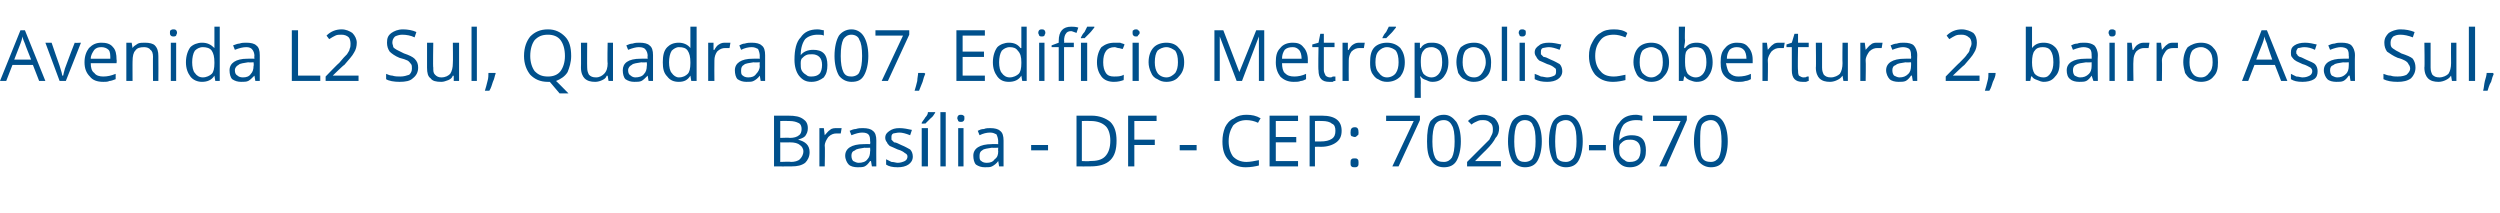<?xml version="1.0" standalone="no"?><!DOCTYPE svg PUBLIC "-//W3C//DTD SVG 1.1//EN" "http://www.w3.org/Graphics/SVG/1.1/DTD/svg11.dtd"><svg xmlns="http://www.w3.org/2000/svg" version="1.1" width="281px" height="23.9px" viewBox="0 -3 281 23.9" style="top:-3px"><desc>Avenida L2 Sul, Quadra 607, Edif cio Metr polis Cobertura 2, bairro Asa Sul, Bras lia - DF - CEP: 70200-670</desc><defs/><g id="Polygon20743"><path d="m87 10h1.6c.8 0 1.3.1 1.7.4c.3.2.5.5.5 1c0 .4-.1.6-.3.9c-.2.2-.5.3-.8.4c.8.2 1.3.6 1.3 1.4c0 .5-.2.9-.5 1.2c-.4.3-.9.4-1.5.4c.01.02-2 0-2 0V10zm.7 2.5s1.07-.04 1.1 0c.4 0 .8-.1 1-.3c.2-.1.3-.4.3-.7c0-.3-.1-.6-.4-.7c-.2-.1-.5-.2-1-.2c-.05-.02-1 0-1 0v1.9zm0 .5v2.2s1.17-.05 1.2 0c.4 0 .8-.1 1-.3c.2-.2.4-.5.4-.9c0-.3-.2-.6-.4-.7c-.2-.2-.6-.3-1.1-.3c.01.02-1.1 0-1.1 0zm6.4-1.6h.5l-.1.6h-.5c-.3 0-.6.1-.9.4c-.2.3-.4.6-.4 1c.05.02 0 2.3 0 2.3h-.6v-4.3h.5l.1.8s.04.03 0 0c.2-.2.4-.5.6-.6c.2-.2.5-.2.8-.2zm3.9 4.3l-.1-.6h-.1c-.2.3-.4.5-.6.6c-.2.1-.5.1-.8.1c-.4 0-.8-.1-1-.3c-.2-.2-.4-.6-.4-1c0-.8.7-1.3 2.1-1.3c.02-.02.7 0 .7 0c0 0 .05-.31 0-.3c0-.3 0-.6-.2-.8c-.1-.1-.3-.2-.7-.2c-.3 0-.7.1-1.2.3l-.2-.5c.2-.1.5-.2.7-.2c.3-.1.5-.1.8-.1c.5 0 .9.1 1.1.3c.3.2.4.6.4 1.1c-.02 0 0 2.9 0 2.9h-.5zm-1.5-.4c.4 0 .8-.1 1-.4c.2-.2.3-.5.3-.9c.03 0 0-.4 0-.4c0 0-.62.04-.6 0c-.5.1-.9.1-1.1.3c-.3.1-.4.3-.4.6c0 .3.1.5.2.6c.2.1.4.2.6.2zm6.1-.7c0 .4-.2.7-.5.9c-.3.2-.7.3-1.2.3c-.6 0-1-.1-1.3-.3v-.6l.6.3c.3 0 .5.1.7.1c.3 0 .6-.1.8-.2c.2-.1.3-.3.3-.5c0-.2-.1-.3-.3-.4c-.1-.1-.4-.3-.8-.4c-.4-.2-.7-.3-.9-.4c-.1-.1-.3-.3-.3-.4c-.1-.1-.2-.3-.2-.5c0-.4.2-.6.5-.8c.3-.2.6-.3 1.1-.3c.5 0 .9.1 1.4.2l-.2.6c-.5-.2-.9-.3-1.2-.3c-.3 0-.6.1-.7.1c-.2.1-.2.3-.2.4v.3l.3.3c.2 0 .4.1.8.3c.5.2.8.4 1 .5c.2.2.3.5.3.8zm1.7 1.1h-.7v-4.3h.7v4.3zm-.7-4.9c.1-.2.3-.4.4-.6c.2-.2.3-.4.3-.6h.8s.04.07 0 .1c-.1.1-.2.4-.5.6l-.6.6c.04-.03-.4 0-.4 0v-.1zm2.7 4.9h-.6V9.6h.6v6.1zm2 0h-.6v-4.3h.6v4.3zm-.7-5.4c0-.2.1-.3.1-.3c.1-.1.2-.1.3-.1c.1 0 .2 0 .3.1c.1 0 .1.1.1.3c0 .1 0 .2-.1.3c-.1.1-.2.1-.3.1c-.1 0-.2 0-.3-.1c0-.1-.1-.2-.1-.3zm4.7 5.4l-.1-.6s-.03.01 0 0c-.2.3-.5.5-.7.6c-.2.1-.4.1-.8.1c-.4 0-.7-.1-1-.3c-.2-.2-.3-.6-.3-1c0-.8.7-1.3 2.1-1.3c-.05-.02.7 0 .7 0c0 0-.02-.31 0-.3c0-.3-.1-.6-.2-.8c-.2-.1-.4-.2-.7-.2c-.4 0-.8.1-1.2.3l-.2-.5c.2-.1.4-.2.7-.2c.2-.1.5-.1.7-.1c.5 0 .9.1 1.1.3c.3.2.4.6.4 1.1v2.9h-.5zm-1.4-.4c.4 0 .7-.1.9-.4c.3-.2.4-.5.4-.9c-.03 0 0-.4 0-.4c0 0-.68.04-.7 0c-.5.1-.9.1-1.1.3c-.2.1-.3.3-.3.6c0 .3 0 .5.2.6c.1.1.3.2.6.2zm5-1.4v-.6h1.9v.6h-1.9zm9.6-1.1c0 1-.2 1.7-.7 2.2c-.5.5-1.3.7-2.2.7c-.04.02-1.6 0-1.6 0V10s1.73.01 1.7 0c.9 0 1.6.3 2.1.7c.5.5.7 1.2.7 2.1zm-.7 0c0-.7-.2-1.3-.5-1.6c-.4-.4-1-.6-1.7-.6c.01-.02-1 0-1 0v4.5s.85.05.9 0c.7 0 1.3-.1 1.7-.5c.4-.4.6-1 .6-1.8zm2.7 2.9h-.7V10h3.2v.6h-2.5v2.1h2.3v.6h-2.3v2.4zm5.1-1.8v-.6h1.9v.6h-1.9zm8.8-3.1c-.4-.2-.9-.3-1.3-.3c-.6 0-1.1.2-1.5.6c-.3.5-.5 1-.5 1.8c0 .7.2 1.3.5 1.7c.4.4.9.6 1.5.6c.4 0 .9-.1 1.4-.2v.6c-.4.1-.9.2-1.5.2c-.8 0-1.5-.3-1.9-.8c-.5-.5-.7-1.2-.7-2.1c0-.6.1-1.1.3-1.6c.2-.4.5-.8 1-1c.4-.3.9-.4 1.4-.4c.6 0 1.1.1 1.6.4c-.01-.04-.3.5-.3.5c0 0 .01.03 0 0zm4.5 4.9h-3.2V10h3.2v.6h-2.5v1.8h2.3v.6h-2.3v2.1h2.5v.6zm2.7-5.7c1.5 0 2.2.6 2.2 1.7c0 .6-.2 1-.6 1.3c-.4.3-1 .5-1.7.5c0-.02-.7 0-.7 0v2.2h-.6V10h1.4s.05.01 0 0zm-.8 2.9h.6c.6 0 1-.1 1.3-.3c.3-.2.4-.5.4-.9c0-.4-.1-.7-.4-.8c-.2-.2-.6-.3-1.1-.3c-.03-.02-.8 0-.8 0v2.3zm4 2.4c0-.2 0-.3.1-.4c.1-.1.2-.1.4-.1c.1 0 .2 0 .3.1c.1.1.1.2.1.4c0 .2 0 .3-.1.4c-.1.1-.2.1-.3.1c-.2 0-.3 0-.4-.1c-.1-.1-.1-.2-.1-.4zm0-3.4c0-.4.1-.6.5-.6c.3 0 .4.2.4.6c0 .1 0 .3-.1.3c-.1.1-.2.2-.3.2c-.2 0-.3-.1-.4-.1c-.1-.1-.1-.3-.1-.4zm4.7 3.8l2.4-5.1h-3.1v-.6h3.8v.5l-2.4 5.2h-.7zm7.7-2.8c0 .9-.2 1.7-.5 2.2c-.3.5-.8.7-1.4.7c-.7 0-1.1-.3-1.4-.7c-.4-.5-.5-1.3-.5-2.2c0-1 .1-1.8.4-2.3c.4-.4.8-.7 1.5-.7c.6 0 1 .3 1.4.8c.3.5.5 1.2.5 2.2zm-3.2 0c0 .8.1 1.4.3 1.8c.2.4.5.5 1 .5c.4 0 .7-.2.9-.5c.2-.4.3-1 .3-1.8c0-.9-.1-1.5-.3-1.8c-.2-.4-.5-.6-.9-.6c-.5 0-.8.2-1 .5c-.2.4-.3 1-.3 1.9zm7.7 2.8h-3.8v-.5l1.5-1.5l1-1l.3-.6c.1-.2.1-.4.1-.6c0-.3-.1-.6-.3-.7c-.2-.2-.4-.3-.8-.3c-.2 0-.4 0-.6.1c-.2.1-.5.2-.7.4l-.4-.4c.5-.5 1.1-.7 1.7-.7c.6 0 1 .2 1.3.4c.3.3.5.7.5 1.1c0 .4-.1.8-.4 1.1c-.2.4-.5.8-1.1 1.4c.01-.03-1.2 1.2-1.2 1.2h2.9v.6zm4.6-2.8c0 .9-.2 1.7-.5 2.2c-.3.5-.8.7-1.4.7c-.6 0-1.1-.3-1.4-.7c-.3-.5-.5-1.3-.5-2.2c0-1 .2-1.8.5-2.3c.3-.4.8-.7 1.4-.7c.6 0 1.1.3 1.4.8c.3.5.5 1.2.5 2.2zm-3.1 0c0 .8.1 1.4.3 1.8c.2.4.5.5.9.5c.4 0 .8-.2.9-.5c.2-.4.3-1 .3-1.8c0-.9-.1-1.5-.3-1.8c-.1-.4-.5-.6-.9-.6c-.4 0-.7.2-.9.5c-.2.4-.3 1-.3 1.9zm7.7 0c0 .9-.2 1.7-.5 2.2c-.3.5-.8.7-1.4.7c-.6 0-1.1-.3-1.4-.7c-.3-.5-.5-1.3-.5-2.2c0-1 .2-1.8.5-2.3c.3-.4.7-.7 1.4-.7c.6 0 1.1.3 1.4.8c.3.5.5 1.2.5 2.2zm-3.1 0c0 .8.1 1.4.2 1.8c.2.4.6.5 1 .5c.4 0 .7-.2.9-.5c.2-.4.3-1 .3-1.8c0-.9-.1-1.5-.3-1.8c-.2-.4-.5-.6-.9-.6c-.4 0-.8.2-1 .5c-.1.4-.2 1-.2 1.9zm3.8 1v-.6h1.9v.6h-1.9zm2.7-.6c0-1.1.2-2 .7-2.5c.4-.6 1-.9 1.9-.9c.3 0 .5.1.7.1v.6c-.2-.1-.4-.1-.7-.1c-.6 0-1.1.2-1.4.5c-.3.4-.5 1-.5 1.8c.3-.4.8-.6 1.4-.6c.5 0 .9.1 1.2.4c.3.3.4.8.4 1.3c0 .6-.1 1-.5 1.4c-.3.3-.7.5-1.3.5c-.6 0-1-.2-1.4-.7c-.3-.4-.5-1-.5-1.8zm1.9 1.9c.4 0 .7-.1.9-.3c.2-.2.3-.6.3-1c0-.4-.1-.7-.3-.9c-.2-.2-.5-.3-.8-.3c-.3 0-.5 0-.7.1c-.2.1-.3.2-.5.4c-.1.2-.1.4-.1.5c0 .3 0 .6.1.8c.1.2.3.4.5.5c.2.2.4.2.6.2zm3.3.5l2.4-5.1h-3.1v-.6h3.8v.5l-2.3 5.2h-.8zm7.7-2.8c0 .9-.2 1.7-.5 2.2c-.3.5-.8.7-1.4.7c-.6 0-1.1-.3-1.4-.7c-.3-.5-.5-1.3-.5-2.2c0-1 .2-1.8.5-2.3c.3-.4.7-.7 1.4-.7c.6 0 1.1.3 1.4.8c.3.5.5 1.2.5 2.2zm-3.1 0c0 .8 0 1.4.2 1.8c.2.4.6.5 1 .5c.4 0 .7-.2.9-.5c.2-.4.3-1 .3-1.8c0-.9-.1-1.5-.3-1.8c-.2-.4-.5-.6-.9-.6c-.4 0-.8.2-1 .5c-.2.4-.2 1-.2 1.9z" stroke="none" fill="#00508c"/></g><g id="Polygon20742"><path d="m4.4 6.1l-.7-1.8H1.4L.7 6.1h-.7L2.3.4h.5l2.3 5.7h-.7zm-.9-2.4s-.71-1.76-.7-1.8c-.1-.2-.2-.5-.3-.8c0 .3-.1.5-.2.8l-.7 1.8h1.9zm3.2 2.4L5.1 1.8h.7s.88 2.58.9 2.6c.2.6.3 1 .3 1.1h.1c0-.1.1-.4.2-.8c.2-.5.5-1.4 1.1-2.9c-.02.04.7 0 .7 0L7.4 6.1h-.7zm4.9.1c-.7 0-1.2-.2-1.5-.6c-.4-.4-.6-.9-.6-1.6c0-.7.2-1.2.5-1.6c.4-.4.8-.6 1.4-.6c.5 0 1 .1 1.3.5c.3.3.4.8.4 1.4c.04-.01 0 .4 0 .4h-2.9c0 .5.1.9.4 1.1c.2.3.6.4 1 .4c.5 0 .9-.1 1.4-.3v.6c-.3.1-.5.2-.7.2c-.2.1-.4.1-.7.1zm-.2-3.9c-.4 0-.6.1-.8.3c-.2.3-.4.6-.4 1h2.2c0-.4 0-.8-.2-1c-.2-.2-.5-.3-.8-.3zm5.8 3.8s-.02-2.75 0-2.7c0-.4-.1-.7-.3-.8c-.1-.2-.4-.3-.7-.3c-.5 0-.8.1-1 .4c-.2.2-.3.6-.3 1.2c-.01-.02 0 2.2 0 2.2h-.7V1.8h.6l.1.6s.01.03 0 0c.1-.2.3-.3.6-.5c.2-.1.5-.1.8-.1c.5 0 .9.1 1.1.3c.3.3.4.7.4 1.2c.02.03 0 2.8 0 2.8h-.6zm2.6 0h-.6V1.8h.6v4.3zM19.1.7c0-.2 0-.3.1-.3c.1-.1.2-.1.3-.1c.1 0 .2 0 .3.1c0 0 .1.1.1.3c0 .1-.1.2-.1.3c-.1.1-.2.1-.3.1c-.1 0-.2 0-.3-.1c-.1-.1-.1-.2-.1-.3zm5 4.8s-.04.05 0 0c-.3.5-.8.7-1.4.7c-.5 0-1-.2-1.3-.6c-.3-.4-.5-.9-.5-1.6c0-.7.2-1.3.5-1.7c.3-.3.8-.5 1.3-.5c.6 0 1 .2 1.4.6c-.05-.01 0 0 0 0V0h.6v6.1h-.5l-.1-.6zm-1.3.2c.4 0 .8-.2 1-.4c.2-.2.3-.6.3-1.2v-.1c0-.6-.1-1-.3-1.3c-.2-.3-.6-.4-1-.4c-.4 0-.7.2-.9.4c-.2.3-.3.8-.3 1.3c0 .5.1 1 .3 1.2c.2.3.5.5.9.5zm5.9.4l-.1-.6s-.05.01 0 0c-.3.3-.5.5-.7.6c-.2.1-.5.1-.8.1c-.4 0-.7-.1-1-.3c-.2-.2-.3-.6-.3-1c0-.8.7-1.3 2-1.3c.04-.02.8 0 .8 0c0 0-.04-.31 0-.3c0-.3-.1-.6-.3-.8c-.1-.1-.3-.2-.6-.2c-.4 0-.8.1-1.3.3l-.2-.5c.3-.1.5-.2.7-.2c.3-.1.5-.1.8-.1c.5 0 .9.1 1.1.3c.3.2.4.6.4 1.1v2.9h-.5zm-1.4-.4c.4 0 .7-.1.9-.4c.2-.2.3-.5.3-.9c.05 0 0-.4 0-.4c0 0-.6.04-.6 0c-.5.1-.9.1-1.1.3c-.2.1-.4.3-.4.6c0 .3.1.5.3.6c.1.1.3.2.6.2zm5.5.4V.4h.7v5.1h2.5v.6h-3.2zm7.5 0h-3.7v-.5s1.49-1.55 1.5-1.5c.4-.5.7-.8.9-1c.1-.2.3-.4.3-.6c.1-.2.1-.4.1-.6c0-.3-.1-.6-.2-.7c-.2-.2-.5-.3-.8-.3c-.3 0-.5 0-.7.1c-.2.1-.4.2-.7.4l-.3-.4c.5-.5 1.1-.7 1.7-.7c.5 0 .9.2 1.2.4c.3.3.5.7.5 1.1c0 .4-.1.8-.3 1.1c-.2.4-.6.8-1.1 1.4c-.05-.03-1.3 1.2-1.3 1.2h2.9v.6zM47 4.6c0 .5-.2.9-.6 1.2c-.3.3-.8.4-1.5.4c-.6 0-1.2-.1-1.5-.3v-.6c.2.1.5.2.7.2c.3.1.6.1.9.1c.4 0 .7-.1 1-.2c.2-.2.3-.4.3-.7c0-.2 0-.4-.1-.5c-.1-.1-.2-.3-.4-.4c-.2-.1-.5-.2-.9-.3c-.5-.2-.9-.5-1.1-.7c-.2-.3-.3-.6-.3-1c0-.5.1-.8.5-1.1c.3-.2.7-.4 1.3-.4c.5 0 1.1.1 1.5.3l-.2.6c-.4-.2-.9-.3-1.4-.3c-.3 0-.6.1-.8.2c-.2.2-.3.4-.3.7c0 .2.1.3.1.5c.1.1.2.2.4.3l.8.4c.6.2 1 .4 1.2.6c.3.3.4.6.4 1zm1.7-2.8s-.05 2.82 0 2.8c0 .4 0 .6.2.8c.2.2.4.3.7.3c.5 0 .8-.2 1-.4c.2-.3.3-.7.3-1.2c.03-.01 0-2.3 0-2.3h.7v4.3h-.6v-.6s-.08.05-.1 0c-.1.3-.3.4-.5.5c-.3.1-.5.2-.8.2c-.6 0-1-.1-1.2-.4c-.3-.2-.4-.6-.4-1.2V1.8h.7zm4.9 4.3h-.6V0h.6v6.1zm2.1-.9s.02.08 0 .1c-.1.2-.1.5-.3.9c-.1.3-.2.7-.4 1h-.5c.1-.3.2-.7.3-1.1c.1-.3.1-.7.1-.9h.8zm8.5-1.9c0 .7-.2 1.3-.4 1.8c-.3.5-.8.8-1.3 1c0-.03 1.4 1.4 1.4 1.4h-1l-1.1-1.3h-.2c-.9 0-1.5-.3-2-.8c-.4-.5-.7-1.2-.7-2.1c0-1 .3-1.7.7-2.2c.5-.5 1.1-.8 2-.8c.8 0 1.4.3 1.9.8c.5.5.7 1.2.7 2.2zm-4.6 0c0 .7.2 1.3.5 1.7c.4.4.8.6 1.5.6c.6 0 1.1-.2 1.4-.6c.3-.4.5-1 .5-1.7c0-.8-.2-1.4-.5-1.8c-.3-.4-.8-.6-1.4-.6c-.7 0-1.1.2-1.5.6c-.3.4-.5 1-.5 1.8zM66 1.8s-.02 2.82 0 2.8c0 .4.1.6.2.8c.2.2.4.3.8.3c.4 0 .7-.2.9-.4c.3-.3.4-.7.4-1.2c-.05-.01 0-2.3 0-2.3h.6v4.3h-.5l-.1-.6s-.06.05-.1 0c-.1.3-.3.4-.5.5c-.2.1-.5.2-.8.2c-.5 0-.9-.1-1.2-.4c-.2-.2-.4-.6-.4-1.2c.02.04 0-2.8 0-2.8h.7zm6.9 4.3l-.1-.6s-.05.01 0 0c-.3.3-.5.5-.7.6c-.2.1-.5.1-.8.1c-.4 0-.7-.1-1-.3c-.2-.2-.3-.6-.3-1c0-.8.6-1.3 2-1.3c.03-.02.8 0 .8 0c0 0-.04-.31 0-.3c0-.3-.1-.6-.3-.8c-.1-.1-.3-.2-.7-.2c-.3 0-.7.1-1.2.3l-.2-.5c.2-.1.5-.2.7-.2c.3-.1.5-.1.8-.1c.5 0 .9.1 1.1.3c.3.2.4.6.4 1.1v2.9h-.5zm-1.5-.4c.4 0 .8-.1 1-.4c.2-.2.3-.5.3-.9c.04 0 0-.4 0-.4c0 0-.61.04-.6 0c-.5.1-.9.1-1.1.3c-.2.1-.4.3-.4.6c0 .3.1.5.3.6c.1.1.3.2.5.2zm6.2-.2s.01.05 0 0c-.3.5-.7.7-1.3.7c-.6 0-1-.2-1.3-.6c-.4-.4-.5-.9-.5-1.6c0-.7.1-1.3.5-1.7c.3-.3.7-.5 1.3-.5c.5 0 1 .2 1.3.6c0-.01 0 0 0 0V0h.7v6.1h-.6l-.1-.6zm-1.3.2c.5 0 .8-.2 1-.4c.2-.2.3-.6.3-1.2v-.1c0-.6-.1-1-.3-1.3c-.2-.3-.5-.4-1-.4c-.3 0-.6.2-.8.4c-.2.3-.3.8-.3 1.3c0 .5.1 1 .3 1.2c.2.3.5.5.8.5zm5.3-3.9h.5l-.1.6h-.5c-.3 0-.6.1-.9.4c-.2.3-.3.6-.3 1c-.02.02 0 2.3 0 2.3h-.7V1.8h.6v.8s.07.03.1 0c.1-.2.3-.5.5-.6c.3-.2.5-.2.8-.2zm3.9 4.3l-.1-.6s-.03.01 0 0c-.2.3-.5.5-.7.6c-.2.1-.4.1-.8.1c-.4 0-.7-.1-1-.3c-.2-.2-.3-.6-.3-1c0-.8.7-1.3 2-1.3c.05-.02.8 0 .8 0c0 0-.02-.31 0-.3c0-.3-.1-.6-.2-.8c-.2-.1-.4-.2-.7-.2c-.4 0-.8.1-1.2.3l-.2-.5c.2-.1.4-.2.6-.2c.3-.1.6-.1.8-.1c.5 0 .9.1 1.1.3c.3.2.4.6.4 1.1v2.9h-.5zm-1.4-.4c.4 0 .7-.1.9-.4c.2-.2.4-.5.4-.9c-.04 0 0-.4 0-.4c0 0-.69.04-.7 0c-.5.1-.9.1-1.1.3c-.2.1-.3.3-.3.6c0 .3 0 .5.2.6c.1.1.3.2.6.2zm5.2-2c0-1.1.2-2 .7-2.5c.4-.6 1-.9 1.9-.9c.3 0 .5.1.7.1v.6c-.2-.1-.4-.1-.7-.1c-.6 0-1.1.2-1.4.5c-.3.4-.5 1-.5 1.8c.3-.4.8-.6 1.4-.6c.5 0 .9.1 1.2.4c.3.3.4.8.4 1.3c0 .6-.1 1-.4 1.4c-.4.3-.8.5-1.4.5c-.6 0-1-.2-1.4-.7c-.3-.4-.5-1-.5-1.8zm1.9 1.9c.4 0 .7-.1.9-.3c.2-.2.3-.6.3-1c0-.4-.1-.7-.3-.9c-.2-.2-.5-.3-.8-.3c-.3 0-.5 0-.7.1c-.2.1-.3.2-.5.4c-.1.2-.1.4-.1.5c0 .3 0 .6.1.8c.1.2.3.4.5.5c.2.2.4.2.6.2zm6.4-2.3c0 .9-.2 1.7-.5 2.2c-.3.5-.7.7-1.4.7c-.6 0-1.1-.3-1.4-.7c-.3-.5-.5-1.3-.5-2.2c0-1 .2-1.8.5-2.3c.3-.4.8-.7 1.4-.7c.6 0 1.1.3 1.4.8c.3.5.5 1.2.5 2.2zm-3.1 0c0 .8.1 1.4.3 1.8c.2.4.5.5.9.5c.4 0 .8-.2.9-.5c.2-.4.3-1 .3-1.8c0-.9-.1-1.5-.3-1.8c-.1-.4-.5-.6-.9-.6c-.4 0-.7.2-.9.5c-.2.4-.3 1-.3 1.9zm4.6 2.8l2.4-5.1h-3.1v-.6h3.8v.5l-2.4 5.2h-.7zm4.8-.9s.1.08.1.1c-.1.2-.2.5-.3.9c-.1.3-.3.7-.4 1h-.5c.1-.3.2-.7.3-1.1c0-.3.1-.7.1-.9h.7zm6.8.9h-3.2V.4h3.2v.6h-2.5v1.8h2.4v.6h-2.4v2.1h2.5v.6zm4.1-.6s-.05.05 0 0c-.3.5-.8.7-1.4.7c-.6 0-1-.2-1.3-.6c-.3-.4-.5-.9-.5-1.6c0-.7.2-1.3.5-1.7c.3-.3.8-.5 1.3-.5c.6 0 1 .2 1.3.6h.1V0h.6v6.1h-.5l-.1-.6zm-1.3.2c.4 0 .8-.2 1-.4c.2-.2.3-.6.3-1.2v-.1c0-.6-.1-1-.4-1.3c-.2-.3-.5-.4-.9-.4c-.4 0-.7.2-.9.4c-.2.3-.3.8-.3 1.3c0 .5.1 1 .3 1.2c.2.3.5.5.9.5zm3.9.4h-.6V1.8h.6v4.3zm-.7-5.4c0-.2.1-.3.1-.3c.1-.1.2-.1.3-.1c.1 0 .2 0 .3.1c0 0 .1.1.1.3c0 .1-.1.2-.1.3c-.1.1-.2.1-.3.1c-.1 0-.2 0-.3-.1c0-.1-.1-.2-.1-.3zm4 1.6h-1.1v3.8h-.6V2.3h-.8v-.2l.8-.3v-.2c0-1.1.5-1.6 1.4-1.6c.2 0 .5 0 .8.1l-.2.6c-.3-.1-.5-.2-.6-.2c-.3 0-.5.1-.6.3c-.1.1-.2.4-.2.8c.04-.04 0 .2 0 .2h1.1v.5zm1.5 3.8h-.7V1.8h.7v4.3zm-.7-4.9c.1-.2.2-.4.4-.6l.3-.6h.8s.02.07 0 .1c-.1.1-.3.4-.5.6l-.6.6c.02-.03-.4 0-.4 0c0 0-.02-.12 0-.1zm4.8 4.8c-.3.1-.6.2-1.1.2c-.6 0-1.1-.2-1.4-.6c-.3-.4-.5-.9-.5-1.6c0-.7.2-1.3.5-1.7c.4-.3.8-.5 1.5-.5h.6c.2.1.4.1.5.2l-.2.5c-.2 0-.3-.1-.5-.1c-.1 0-.3-.1-.4-.1c-.9 0-1.3.6-1.3 1.7c0 .5.1.9.3 1.2c.2.3.5.4.9.4c.4 0 .8 0 1.1-.2c.03 0 0 .6 0 .6c0 0 .03-.02 0 0zm1.7.1h-.7V1.8h.7v4.3zm-.7-5.4c0-.2 0-.3.1-.3c.1-.1.2-.1.3-.1c.1 0 .2 0 .2.1c.1 0 .2.1.2.3c0 .1-.1.2-.2.3c0 .1-.1.1-.2.1c-.1 0-.2 0-.3-.1c-.1-.1-.1-.2-.1-.3zm5.8 3.3c0 .7-.2 1.2-.6 1.6c-.3.4-.8.6-1.4.6c-.4 0-.7-.1-1-.3c-.3-.1-.6-.4-.7-.7c-.2-.4-.3-.8-.3-1.2c0-.7.2-1.3.6-1.7c.3-.3.8-.5 1.4-.5c.6 0 1.1.2 1.4.6c.4.4.6.9.6 1.6zm-3.3 0c0 .5.1.9.3 1.2c.2.3.6.5 1 .5c.4 0 .7-.2 1-.5c.2-.3.3-.7.3-1.2c0-.6-.1-1-.3-1.3c-.3-.2-.6-.4-1-.4c-.4 0-.8.2-1 .4c-.2.3-.3.7-.3 1.3zm9.2 2.1l-1.9-5s-.05-.04 0 0v1.4c.01-.01 0 3.6 0 3.6h-.6V.4h1l1.8 4.7l1.9-4.7h.9v5.7h-.6s-.01-3.66 0-3.7V1.1c.04-.03 0 0 0 0l-1.9 5h-.6zm6.4.1c-.6 0-1.1-.2-1.5-.6c-.3-.4-.5-.9-.5-1.6c0-.7.1-1.2.5-1.6c.3-.4.8-.6 1.4-.6c.5 0 .9.1 1.2.5c.3.3.5.8.5 1.4v.4h-2.9c0 .5.1.9.3 1.1c.3.3.6.4 1.1.4c.4 0 .9-.1 1.3-.3v.6c-.2.1-.4.2-.6.2c-.2.1-.5.1-.8.1zm-.1-3.9c-.4 0-.7.1-.9.3c-.2.3-.3.6-.3 1h2.2c0-.4-.1-.8-.3-1c-.2-.2-.4-.3-.7-.3zm4.2 3.4c.1 0 .2 0 .3-.1h.3v.5c-.1 0-.2 0-.3.1h-.4c-.8 0-1.2-.4-1.2-1.3c-.05-.01 0-2.6 0-2.6h-.7v-.3l.7-.2l.2-1h.4v1h1.2v.5h-1.2v2.6c0 .2.1.4.2.6c.1.1.3.2.5.2zm3.4-3.9h.5l-.1.6h-.5c-.3 0-.6.1-.9.4c-.2.3-.3.6-.3 1c-.02.02 0 2.3 0 2.3h-.7V1.8h.6v.8s.07.03.1 0c.1-.2.3-.5.5-.6c.3-.2.5-.2.8-.2zm5 2.2c0 .7-.2 1.2-.5 1.6c-.4.4-.9.6-1.5.6c-.4 0-.7-.1-1-.3c-.3-.1-.5-.4-.7-.7c-.2-.4-.2-.8-.2-1.2c0-.7.1-1.3.5-1.7c.3-.3.8-.5 1.4-.5c.6 0 1.1.2 1.5.6c.3.4.5.9.5 1.6zm-3.3 0c0 .5.1.9.4 1.2c.2.3.5.5.9.5c.4 0 .8-.2 1-.5c.2-.3.3-.7.3-1.2c0-.6-.1-1-.3-1.3c-.2-.2-.6-.4-1-.4c-.4 0-.7.2-.9.4c-.3.3-.4.7-.4 1.3zm.8-2.8c.1-.2.2-.4.4-.6l.3-.6h.8s.02.07 0 .1c-.1.1-.3.4-.5.6l-.6.6c.01-.03-.4 0-.4 0c0 0-.02-.12 0-.1zm5.6 5c-.3 0-.5-.1-.7-.2c-.3-.1-.5-.2-.6-.4h-.1c.1.2.1.5.1.7c-.02-.02 0 1.7 0 1.7h-.7V1.8h.6v.6s.08.03.1 0c.1-.2.3-.4.6-.5c.2-.1.4-.1.7-.1c.6 0 1 .2 1.3.5c.3.4.5 1 .5 1.7c0 .7-.2 1.2-.5 1.6c-.3.4-.7.6-1.3.6zm-.1-3.9c-.4 0-.7.1-.9.4c-.2.2-.3.6-.3 1.1v.2c0 .6.1 1 .3 1.3c.2.2.5.4.9.4c.4 0 .7-.2.9-.5c.2-.3.3-.7.3-1.2c0-.6-.1-1-.3-1.3c-.2-.2-.5-.4-.9-.4zm6.7 1.7c0 .7-.1 1.2-.5 1.6c-.4.4-.8.6-1.5.6c-.3 0-.7-.1-1-.3c-.3-.1-.5-.4-.7-.7c-.1-.4-.2-.8-.2-1.2c0-.7.2-1.3.5-1.7c.4-.3.8-.5 1.5-.5c.6 0 1 .2 1.4.6c.3.4.5.9.5 1.6zm-3.2 0c0 .5.1.9.3 1.2c.2.3.5.5 1 .5c.4 0 .7-.2.9-.5c.2-.3.4-.7.4-1.2c0-.6-.2-1-.4-1.3c-.2-.2-.5-.4-1-.4c-.4 0-.7.2-.9.4c-.2.3-.3.7-.3 1.3zm5 2.1h-.6V0h.6v6.1zm2 0h-.6V1.8h.6v4.3zm-.7-5.4c0-.2.1-.3.1-.3c.1-.1.2-.1.3-.1c.1 0 .2 0 .3.1c.1 0 .1.1.1.3c0 .1 0 .2-.1.3c-.1.1-.2.1-.3.1c-.1 0-.2 0-.3-.1c0-.1-.1-.2-.1-.3zm4.9 4.3c0 .4-.2.7-.5.9c-.3.2-.7.3-1.2.3c-.6 0-1-.1-1.4-.3v-.6c.3.1.5.2.7.3c.2 0 .5.1.7.1c.3 0 .6-.1.8-.2c.2-.1.2-.3.2-.5c0-.2 0-.3-.2-.4c-.1-.1-.4-.3-.8-.4c-.4-.2-.7-.3-.9-.4c-.1-.1-.3-.3-.3-.4c-.1-.1-.2-.3-.2-.5c0-.4.2-.6.5-.8c.2-.2.6-.3 1.1-.3c.5 0 .9.1 1.4.2l-.2.6c-.5-.2-.9-.3-1.2-.3c-.3 0-.6.1-.7.1c-.2.1-.2.3-.2.4v.3l.3.3c.2 0 .4.1.8.3c.5.2.8.4 1 .5c.2.2.3.5.3.8zm7.1-3.8c-.5-.2-.9-.3-1.3-.3c-.7 0-1.2.2-1.5.6c-.4.5-.6 1-.6 1.8c0 .7.2 1.3.6 1.7c.3.4.8.6 1.5.6c.4 0 .8-.1 1.3-.2v.6c-.4.1-.9.2-1.4.2c-.9 0-1.5-.3-2-.8c-.4-.5-.7-1.2-.7-2.1c0-.6.1-1.1.4-1.6c.2-.4.5-.8.9-1c.4-.3.9-.4 1.5-.4c.6 0 1.1.1 1.5.4c.05-.04-.2.5-.2.5c0 0-.04.03 0 0zm4.9 2.8c0 .7-.2 1.2-.6 1.6c-.3.4-.8.6-1.4.6c-.4 0-.7-.1-1-.3c-.3-.1-.6-.4-.7-.7c-.2-.4-.3-.8-.3-1.2c0-.7.2-1.3.6-1.7c.3-.3.8-.5 1.4-.5c.6 0 1.1.2 1.4.6c.4.4.6.9.6 1.6zm-3.3 0c0 .5.1.9.3 1.2c.3.3.6.5 1 .5c.4 0 .7-.2 1-.5c.2-.3.3-.7.3-1.2c0-.6-.1-1-.3-1.3c-.3-.2-.6-.4-1-.4c-.4 0-.8.2-1 .4c-.2.3-.3.7-.3 1.3zm5.1-1.6c.3-.4.7-.6 1.3-.6c.6 0 1 .2 1.3.5c.3.4.5 1 .5 1.7c0 .7-.2 1.2-.5 1.6c-.3.4-.7.6-1.3.6c-.3 0-.5-.1-.8-.2c-.2-.1-.4-.2-.5-.4c-.05-.03-.1 0-.1 0l-.1.5h-.5V0h.7s-.05 1.52 0 1.5c0 .4-.1.6-.1.9h.1s-.05.01 0 0zm1.2-.1c-.4 0-.8.1-1 .4c-.2.2-.2.7-.2 1.3c0 .6.1 1 .3 1.3c.2.2.5.4.9.4c.4 0 .7-.2.9-.5c.2-.3.3-.7.3-1.2c0-.6-.1-1-.3-1.3c-.2-.3-.5-.4-.9-.4zm4.8 3.9c-.6 0-1.1-.2-1.5-.6c-.4-.4-.5-.9-.5-1.6c0-.7.1-1.2.5-1.6c.3-.4.8-.6 1.3-.6c.6 0 1 .1 1.3.5c.3.3.5.8.5 1.4v.4h-3c.1.5.2.9.4 1.1c.3.3.6.4 1 .4c.5 0 1-.1 1.4-.3v.6c-.2.1-.4.2-.6.2c-.3.1-.5.1-.8.1zm-.2-3.9c-.3 0-.6.1-.8.3c-.2.3-.3.6-.3 1h2.2c0-.4-.1-.8-.3-1c-.2-.2-.4-.3-.8-.3zm4.8-.5h.6l-.1.6h-.5c-.3 0-.6.1-.9.4c-.2.3-.4.6-.4 1c.04.02 0 2.3 0 2.3h-.6V1.8h.5l.1.8s.03.03 0 0c.2-.2.4-.5.6-.6c.2-.2.5-.2.7-.2zm2.7 3.9c.2 0 .3 0 .4-.1h.2v.5s-.1 0-.3.1h-.4c-.8 0-1.2-.4-1.2-1.3V2.3h-.6v-.3l.6-.2l.3-1h.4v1h1.2v.5h-1.2s-.05 2.56 0 2.6c0 .2 0 .4.1.6c.2.1.3.2.5.2zm2.1-3.9v2.8c0 .4.1.6.2.8c.2.2.4.3.8.3c.4 0 .8-.2 1-.4c.2-.3.3-.7.3-1.2c-.03-.01 0-2.3 0-2.3h.6v4.3h-.5l-.1-.6s-.05.05 0 0c-.2.3-.4.4-.6.5c-.2.1-.5.2-.8.2c-.5 0-.9-.1-1.2-.4c-.2-.2-.4-.6-.4-1.2c.04.04 0-2.8 0-2.8h.7zm6.2 0h.6l-.1.6h-.5c-.3 0-.6.1-.9.4c-.2.3-.4.6-.4 1c.04.02 0 2.3 0 2.3h-.6V1.8h.5l.1.8s.03.03 0 0c.2-.2.4-.5.6-.6c.2-.2.5-.2.7-.2zm4 4.3l-.1-.6h-.1c-.2.3-.4.5-.6.6c-.2.1-.5.1-.8.1c-.4 0-.8-.1-1-.3c-.2-.2-.4-.6-.4-1c0-.8.7-1.3 2.1-1.3c.01-.02.7 0 .7 0c0 0 .04-.31 0-.3c0-.3 0-.6-.2-.8c-.1-.1-.4-.2-.7-.2c-.3 0-.7.1-1.2.3l-.2-.5c.2-.1.5-.2.7-.2c.3-.1.5-.1.8-.1c.5 0 .9.1 1.1.3c.2.2.4.6.4 1.1c-.03 0 0 2.9 0 2.9h-.5zm-1.5-.4c.4 0 .7-.1 1-.4c.2-.2.3-.5.3-.9c.02 0 0-.4 0-.4c0 0-.62.04-.6 0c-.5.1-.9.1-1.1.3c-.3.1-.4.3-.4.6c0 .3.1.5.2.6c.2.1.4.2.6.2zm9 .4h-3.8v-.5s1.51-1.55 1.5-1.5c.5-.5.8-.8.9-1c.2-.2.3-.4.3-.6c.1-.2.2-.4.2-.6c0-.3-.1-.6-.3-.7c-.2-.2-.5-.3-.8-.3c-.2 0-.5 0-.7.1c-.2.1-.4.2-.7.4l-.3-.4c.5-.5 1.1-.7 1.7-.7c.5 0 1 .2 1.3.4c.3.3.4.7.4 1.1c0 .4-.1.8-.3 1.1c-.2.4-.6.8-1.1 1.4c-.02-.03-1.3 1.2-1.3 1.2h3v.6zm1.8-.9s.02.08 0 .1c0 .2-.1.5-.3.9c-.1.3-.2.7-.4 1h-.5c.1-.3.2-.7.3-1.1c.1-.3.1-.7.1-.9h.8zm4.1-2.8c.3-.4.7-.6 1.3-.6c.6 0 1 .2 1.3.5c.4.4.5 1 .5 1.7c0 .7-.1 1.2-.5 1.6c-.3.4-.7.6-1.3.6c-.2 0-.5-.1-.7-.2c-.3-.1-.5-.2-.6-.4c-.01-.03-.1 0-.1 0l-.1.5h-.5V0h.7v2.4c-.04.01 0 0 0 0c0 0-.01.01 0 0zm1.2-.1c-.4 0-.7.1-.9.4c-.2.2-.3.7-.3 1.3c0 .6.1 1 .3 1.3c.2.2.5.4 1 .4c.4 0 .6-.2.8-.5c.2-.3.3-.7.3-1.2c0-.6-.1-1-.3-1.3c-.2-.3-.5-.4-.9-.4zm5.7 3.8l-.2-.6s.01.01 0 0c-.2.3-.4.5-.6.6c-.2.1-.5.1-.8.1c-.4 0-.8-.1-1-.3c-.3-.2-.4-.6-.4-1c0-.8.7-1.3 2.1-1.3c0-.02.7 0 .7 0c0 0 .02-.31 0-.3c0-.3 0-.6-.2-.8c-.1-.1-.4-.2-.7-.2c-.3 0-.7.1-1.2.3l-.2-.5c.2-.1.4-.2.7-.2c.2-.1.5-.1.8-.1c.5 0 .8.1 1.1.3c.2.2.4.6.4 1.1c-.04 0 0 2.9 0 2.9h-.5zm-1.5-.4c.4 0 .7-.1 1-.4c.2-.2.3-.5.3-.9v-.4s-.64.04-.6 0c-.6.1-.9.1-1.2.3c-.2.1-.3.3-.3.6c0 .3.1.5.2.6c.2.1.4.2.6.2zm3.9.4h-.6V1.8h.6v4.3zM237 .7c0-.2.1-.3.1-.3c.1-.1.2-.1.3-.1c.1 0 .2 0 .3.1c.1 0 .1.1.1.3c0 .1 0 .2-.1.3c-.1.1-.2.1-.3.1c-.1 0-.2 0-.3-.1c0-.1-.1-.2-.1-.3zm4.1 1.1h.5l-.1.6h-.5c-.3 0-.6.1-.9.4c-.2.3-.3.6-.3 1c-.04.02 0 2.3 0 2.3h-.7V1.8h.5l.1.8s.06.03.1 0c.1-.2.3-.5.5-.6c.3-.2.5-.2.8-.2zm3.2 0h.5v.6h-.5c-.4 0-.7.1-.9.4c-.2.3-.4.6-.4 1c.03.02 0 2.3 0 2.3h-.6V1.8h.5l.1.8s.02.03 0 0c.2-.2.4-.5.6-.6c.2-.2.5-.2.7-.2zm5 2.2c0 .7-.1 1.2-.5 1.6c-.3.4-.8.6-1.4.6c-.4 0-.8-.1-1.1-.3c-.3-.1-.5-.4-.7-.7c-.1-.4-.2-.8-.2-1.2c0-.7.2-1.3.5-1.7c.4-.3.9-.5 1.5-.5c.6 0 1.1.2 1.4.6c.4.4.5.9.5 1.6zm-3.2 0c0 .5.1.9.3 1.2c.2.3.5.5 1 .5c.4 0 .7-.2.9-.5c.3-.3.4-.7.4-1.2c0-.6-.1-1-.4-1.3c-.2-.2-.5-.4-.9-.4c-.5 0-.8.2-1 .4c-.2.3-.3.7-.3 1.3zm10.3 2.1l-.7-1.8h-2.3l-.7 1.8h-.7l2.2-5.7h.6l2.3 5.7h-.7zm-1-2.4s-.62-1.76-.6-1.8c-.1-.2-.2-.5-.3-.8c0 .3-.1.5-.2.8c-.03.04-.7 1.8-.7 1.8h1.8zm5.1 1.3c0 .4-.1.7-.4.9c-.3.2-.8.3-1.3.3c-.6 0-1-.1-1.3-.3v-.6l.6.3c.3 0 .5.1.7.1c.4 0 .6-.1.8-.2c.2-.1.3-.3.3-.5c0-.2-.1-.3-.2-.4c-.2-.1-.5-.3-.9-.4c-.4-.2-.7-.3-.8-.4c-.2-.1-.3-.3-.4-.4c-.1-.1-.1-.3-.1-.5c0-.4.1-.6.4-.8c.3-.2.7-.3 1.2-.3c.4 0 .9.1 1.3.2l-.2.6c-.4-.2-.8-.3-1.2-.3c-.3 0-.5.1-.7.1c-.1.1-.2.3-.2.4c0 .2 0 .3.1.3c0 .1.1.2.3.3c.1 0 .3.1.7.3c.5.2.9.4 1 .5c.2.2.3.5.3.8zm3.7 1.1l-.1-.6h-.1c-.2.3-.4.5-.6.6c-.2.1-.5.1-.8.1c-.4 0-.8-.1-1-.3c-.2-.2-.4-.6-.4-1c0-.8.7-1.3 2.1-1.3c.01-.02.7 0 .7 0c0 0 .04-.31 0-.3c0-.3 0-.6-.2-.8c-.1-.1-.4-.2-.7-.2c-.3 0-.7.1-1.2.3l-.2-.5c.2-.1.5-.2.7-.2c.3-.1.5-.1.8-.1c.5 0 .9.1 1.1.3c.2.2.4.6.4 1.1c-.03 0 0 2.9 0 2.9h-.5zm-1.5-.4c.4 0 .7-.1 1-.4c.2-.2.3-.5.3-.9c.02 0 0-.4 0-.4c0 0-.63.04-.6 0c-.5.1-.9.1-1.1.3c-.3.1-.4.3-.4.6c0 .3.1.5.2.6c.2.1.4.2.6.2zm8.8-1.1c0 .5-.2.9-.5 1.2c-.4.3-.9.4-1.5.4c-.7 0-1.2-.1-1.6-.3v-.6c.3.1.5.2.8.2c.3.1.5.1.8.1c.5 0 .8-.1 1-.2c.2-.2.4-.4.4-.7c0-.2-.1-.4-.2-.5c0-.1-.2-.3-.4-.4c-.2-.1-.4-.2-.8-.3c-.5-.2-.9-.5-1.2-.7c-.2-.3-.3-.6-.3-1c0-.5.2-.8.5-1.1c.3-.2.8-.4 1.3-.4c.6 0 1.1.1 1.6.3l-.2.6c-.5-.2-1-.3-1.4-.3c-.4 0-.6.1-.8.2c-.2.2-.3.4-.3.7c0 .2 0 .3.1.5c.1.1.2.2.4.3c.1.1.4.2.7.4c.6.2 1.1.4 1.3.6c.2.3.3.6.3 1zm1.7-2.8v2.8c0 .4.1.6.2.8c.2.2.4.3.8.3c.4 0 .8-.2 1-.4c.2-.3.3-.7.3-1.2c-.02-.01 0-2.3 0-2.3h.6v4.3h-.5l-.1-.6s-.04.05 0 0c-.2.3-.4.4-.6.5c-.2.1-.5.2-.8.2c-.5 0-.9-.1-1.2-.4c-.2-.2-.4-.6-.4-1.2c.05.04 0-2.8 0-2.8h.7zm5 4.3h-.7V0h.7v6.1zm2-.9s.06.08.1.1c-.1.2-.2.5-.3.9c-.2.3-.3.7-.4 1h-.5c.1-.3.1-.7.2-1.1c.1-.3.2-.7.2-.9h.7z" stroke="none" fill="#00508c"/></g></svg>